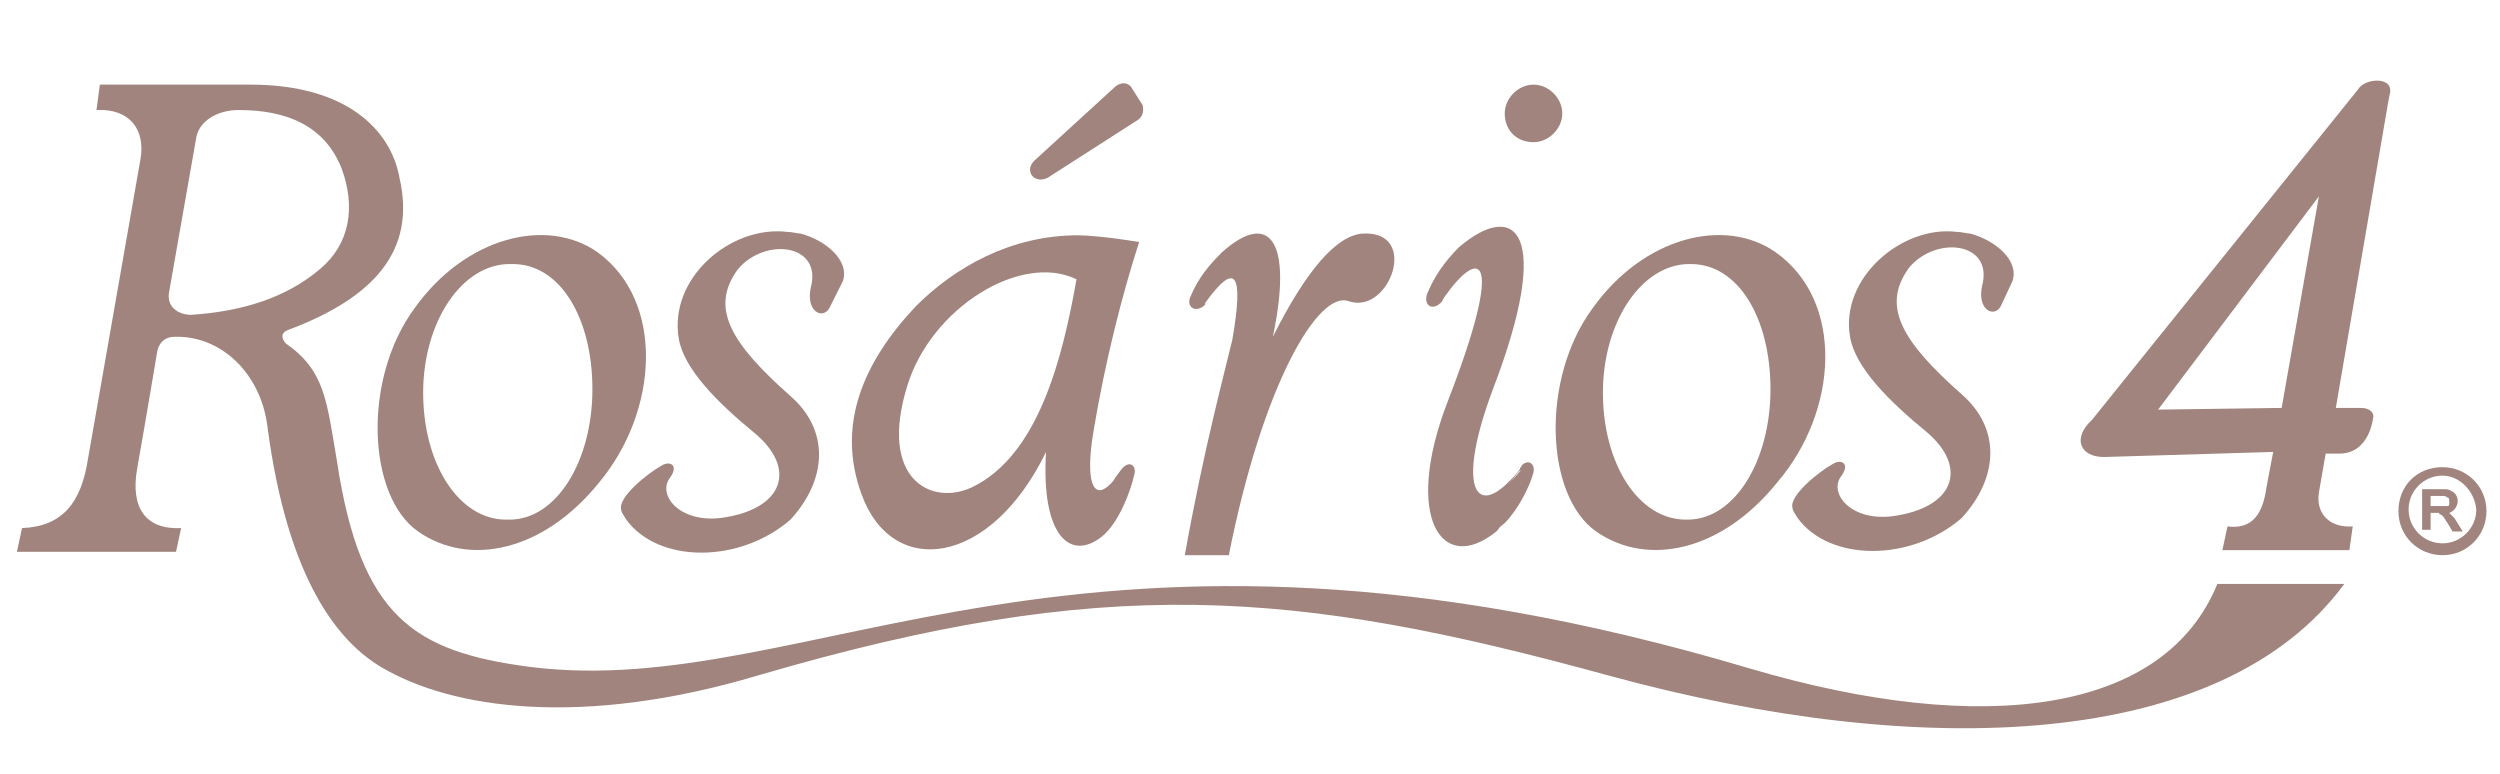 <svg xml:space="preserve" style="enable-background:new 0 0 147.7 45.7;" viewBox="0 0 147.7 45.7" y="0px" x="0px" xmlns:xlink="http://www.w3.org/1999/xlink" xmlns="http://www.w3.org/2000/svg" id="Layer_1" version="1.1">
<style type="text/css">
	.st0{fill:#A0847D;}
</style>
<g id="XMLID_1_">
	<path d="M35,23c0,4.2-2.1,7.7-4.9,7.7c0,0,0,0-0.1,0c0,0-0.1,0-0.1,0c-2.8,0-4.9-3.3-4.9-7.5
		c0-4.2,2.3-7.6,5.1-7.6c0,0,0,0,0.1,0c0,0,0.1,0,0.1,0C33.1,15.6,35,18.8,35,23 M35.3,14.9c-3-2.1-7.8-0.9-10.8,3.3
		c-3.1,4.2-2.8,11.1,0.2,13.2c3,2.1,7.4,1.2,10.7-2.9C38.9,24.3,39.3,17.8,35.3,14.9" class="st0" id="XMLID_30_"></path>
	<path d="M104.6,23c0,4.2-2.1,7.7-4.9,7.7c0,0,0,0,0,0c0,0,0,0-0.1,0c-2.8,0-4.9-3.3-4.9-7.5
		c0-4.2,2.3-7.6,5.1-7.6c0,0,0,0,0,0c0,0,0,0,0.1,0C102.7,15.6,104.6,18.8,104.6,23 M104.9,14.9c-3-2.1-7.8-0.9-10.8,3.3
		c-3.1,4.2-2.8,11.1,0.2,13.2c3,2.1,7.4,1.2,10.7-2.9C108.6,24.3,109,17.8,104.9,14.9" class="st0" id="XMLID_27_"></path>
	<path d="M61.1,9.5c-0.6,0.6,0,1.4,0.8,1l5.3-3.4c0.3-0.2,0.4-0.5,0.3-0.9l-0.7-1.1
		c-0.3-0.3-0.7-0.2-1,0.1L61.1,9.5z" class="st0" id="XMLID_26_"></path>
	<path d="M88.9,6.7c0-0.9,0.8-1.7,1.7-1.7c0.9,0,1.7,0.8,1.7,1.7c0,0.9-0.8,1.7-1.7,1.7
		C89.6,8.4,88.9,7.7,88.9,6.7" class="st0" id="XMLID_25_"></path>
	<path d="M139.3,5.3c0.4-0.7,2.1-0.8,1.9,0.2l-0.1,0.5l-3.1,18.1l1.5,0c0.5,0,0.8,0.3,0.7,0.6
		c0,0-0.2,2.1-2,2.1l-0.8,0l-0.4,2.3c-0.2,1.3,0.7,2.1,2,2l-0.2,1.4h-7.5l0.3-1.4c1.5,0.2,2.1-0.8,2.3-2.3l0.4-2.1l-10,0.3
		c-1.4,0-1.9-1.1-0.7-2.2L139.3,5.3z M127.5,24.2l7.3-0.1l2.2-12.5L127.5,24.2z" class="st0" id="XMLID_22_"></path>
	<path d="M11.6,8.1c0.2-1,1.3-1.6,2.5-1.6c2.8,0,5.1,0.9,6.1,3.5c0.8,2.2,0.5,4.4-1.3,5.9
		c-2,1.7-4.6,2.5-7.6,2.7c-0.8,0-1.5-0.5-1.3-1.4L11.6,8.1z M14.8,5H5.9L5.7,6.5c2-0.1,2.9,1.2,2.6,2.9L5.2,27.1
		c-0.4,2.6-1.5,4-3.9,4.1l-0.3,1.4h9.4l0.3-1.4c-2.1,0.1-3-1.2-2.6-3.5c0.5-2.8,1.2-7,1.2-7c0.1-0.4,0.4-0.8,1-0.8
		c2.7-0.1,5.1,2.1,5.5,5.3c1.2,9.1,4.2,12.7,6.7,14.2c4.2,2.5,11.9,3.6,22.3,0.5c20.5-6,31.6-5.1,50.2,0c18.6,5.1,36.3,4.4,43.5-5.4
		H131c-3.1,7.6-13.7,9.1-27.6,5c-40-11.9-55.4,2-72.1-0.1c-6.8-0.9-10-2.9-11.4-12.2c-0.6-3.5-0.7-5.3-3-6.9
		c-0.2-0.2-0.4-0.6,0.1-0.8c5.1-1.9,7.6-4.7,6.6-9C23.1,7.7,20.5,5,14.8,5" class="st0" id="XMLID_19_"></path>
	<path d="M64.6,25.5c-0.5,3,0,4.1,1,3.1c0.1-0.1,0.2-0.2,0.3-0.4l0.3-0.4c0.5-0.7,1-0.3,0.8,0.3
		c-0.2,0.9-0.9,2.8-1.9,3.6c-1.9,1.5-3.6-0.1-3.3-5c-3.3,6.8-9.1,7.5-10.9,2.5c-1.5-4.1,0.1-7.8,3.2-11.1c2.3-2.3,5.6-4.2,9.6-4.2
		c0.5,0,1.8,0.1,3.6,0.4C66.3,17.4,65.3,21.3,64.6,25.5 M63.6,16.5c-3.3-1.6-8.6,1.7-10,6.3c-1.7,5.5,1.4,7.1,3.8,6
		C61.4,26.9,62.8,21,63.6,16.5" class="st0" id="XMLID_16_"></path>
	<path d="M46.5,13.7c0.3,0,0.6,0.1,0.8,0.1c1.5,0.4,2.9,1.6,2.5,2.8L49,18.2c-0.4,0.7-1.4,0.2-1.1-1.2
		c0.7-2.6-2.7-3-4.3-1.1c-1.7,2.3-0.4,4.4,3.1,7.5c2.3,2,2.2,4.9,0,7.3c-3,2.6-7.8,2.6-9.7,0c-0.1-0.2-0.3-0.4-0.3-0.6
		c-0.2-0.7,1.5-2.1,2.4-2.6c0.5-0.3,1,0,0.5,0.7c-0.8,1,0.5,2.7,3,2.4c3.7-0.5,4.5-2.9,2-5c-2.2-1.8-4.2-3.8-4.5-5.6
		C39.5,16.4,43.2,13.3,46.5,13.7" class="st0" id="XMLID_15_"></path>
	<path d="M115.6,13.7c0.3,0,0.6,0.1,0.8,0.1c1.5,0.4,2.9,1.6,2.5,2.8l-0.7,1.5c-0.4,0.7-1.4,0.2-1.1-1.2
		c0.7-2.6-2.7-3-4.3-1.1c-1.7,2.3-0.4,4.4,3.1,7.5c2.3,2,2.2,4.9,0,7.3c-3,2.6-7.8,2.6-9.7,0c-0.1-0.2-0.3-0.4-0.3-0.6
		c-0.2-0.7,1.5-2.1,2.4-2.6c0.5-0.3,1,0,0.5,0.7c-0.8,1,0.5,2.7,3,2.4c3.7-0.5,4.5-2.9,2-5c-2.2-1.8-4.2-3.8-4.5-5.6
		C108.7,16.4,112.4,13.3,115.6,13.7" class="st0" id="XMLID_14_"></path>
	<path d="M70.3,17.6c0.5-1.2,1.1-1.9,1.9-2.7c2.8-2.5,4.2-0.7,3,5c2-4,3.8-6,5.3-6.1
		c3.4-0.2,1.6,4.8-0.8,4c-1.8-0.7-5.1,4.9-7.1,15h-2.6c1.1-6.2,2.4-11,2.8-12.7c0.7-4,0.2-4.7-1.6-2.2L71.2,18
		C70.7,18.5,70.1,18.2,70.3,17.6" class="st0" id="XMLID_13_"></path>
	<path d="M86.2,14.6c3.3-2.8,5.6-1,2,8.4c-2.1,5.6-1.1,7.5,0.9,5.5c0.3-0.3,0.6-0.6,0.7-0.8
		c0-0.1,0.1-0.1,0.1-0.2c0.4-0.4,0.8-0.1,0.7,0.4c-0.2,0.8-0.9,2.2-1.7,3c-0.1,0.1-0.3,0.2-0.4,0.4l-0.1,0.1
		c-3.2,2.6-5.5-0.8-2.9-7.6c3.5-9,1.9-9.2-0.2-6.2l-0.1,0.2c-0.5,0.6-1.1,0.3-0.9-0.4C84.7,16.4,85.3,15.5,86.2,14.6 M89.8,27.8
		c-0.2,0.2-0.4,0.5-0.7,0.8c0.3-0.3,0.6-0.6,0.9-1C89.9,27.7,89.9,27.8,89.8,27.8" class="st0" id="XMLID_10_"></path>
	<path d="M143.2,28.9h1.1c0.2,0,0.4,0,0.5,0.1c0.3,0.1,0.4,0.4,0.4,0.6c0,0.3-0.2,0.6-0.5,0.7l0,0
		c0.1,0.1,0.2,0.2,0.3,0.3l0.5,0.8h-0.6l-0.3-0.5c-0.1-0.1-0.2-0.4-0.4-0.5c0,0-0.1,0-0.1-0.1c0,0-0.1,0-0.2,0h-0.3v1h-0.5V28.9z
		 M144.3,29.9c0.1,0,0.2,0,0.3,0c0.1,0,0.1-0.1,0.1-0.1c0-0.1,0-0.1,0-0.2c0-0.1,0-0.2-0.1-0.2c-0.1-0.1-0.2-0.1-0.3-0.1h-0.7v0.6
		H144.3z" class="st0" id="XMLID_7_"></path>
	<path d="M144.3,28.1c-1.1,0-2,0.9-2,2c0,1.1,0.9,2,2,2c1.1,0,2-0.9,2-2C146.2,29,145.3,28.1,144.3,28.1
		 M144.3,27.6c1.4,0,2.6,1.1,2.6,2.6c0,1.4-1.1,2.6-2.6,2.6c-1.4,0-2.6-1.1-2.6-2.6C141.7,28.7,142.8,27.6,144.3,27.6" class="st0" id="XMLID_4_"></path>
</g>
</svg>
